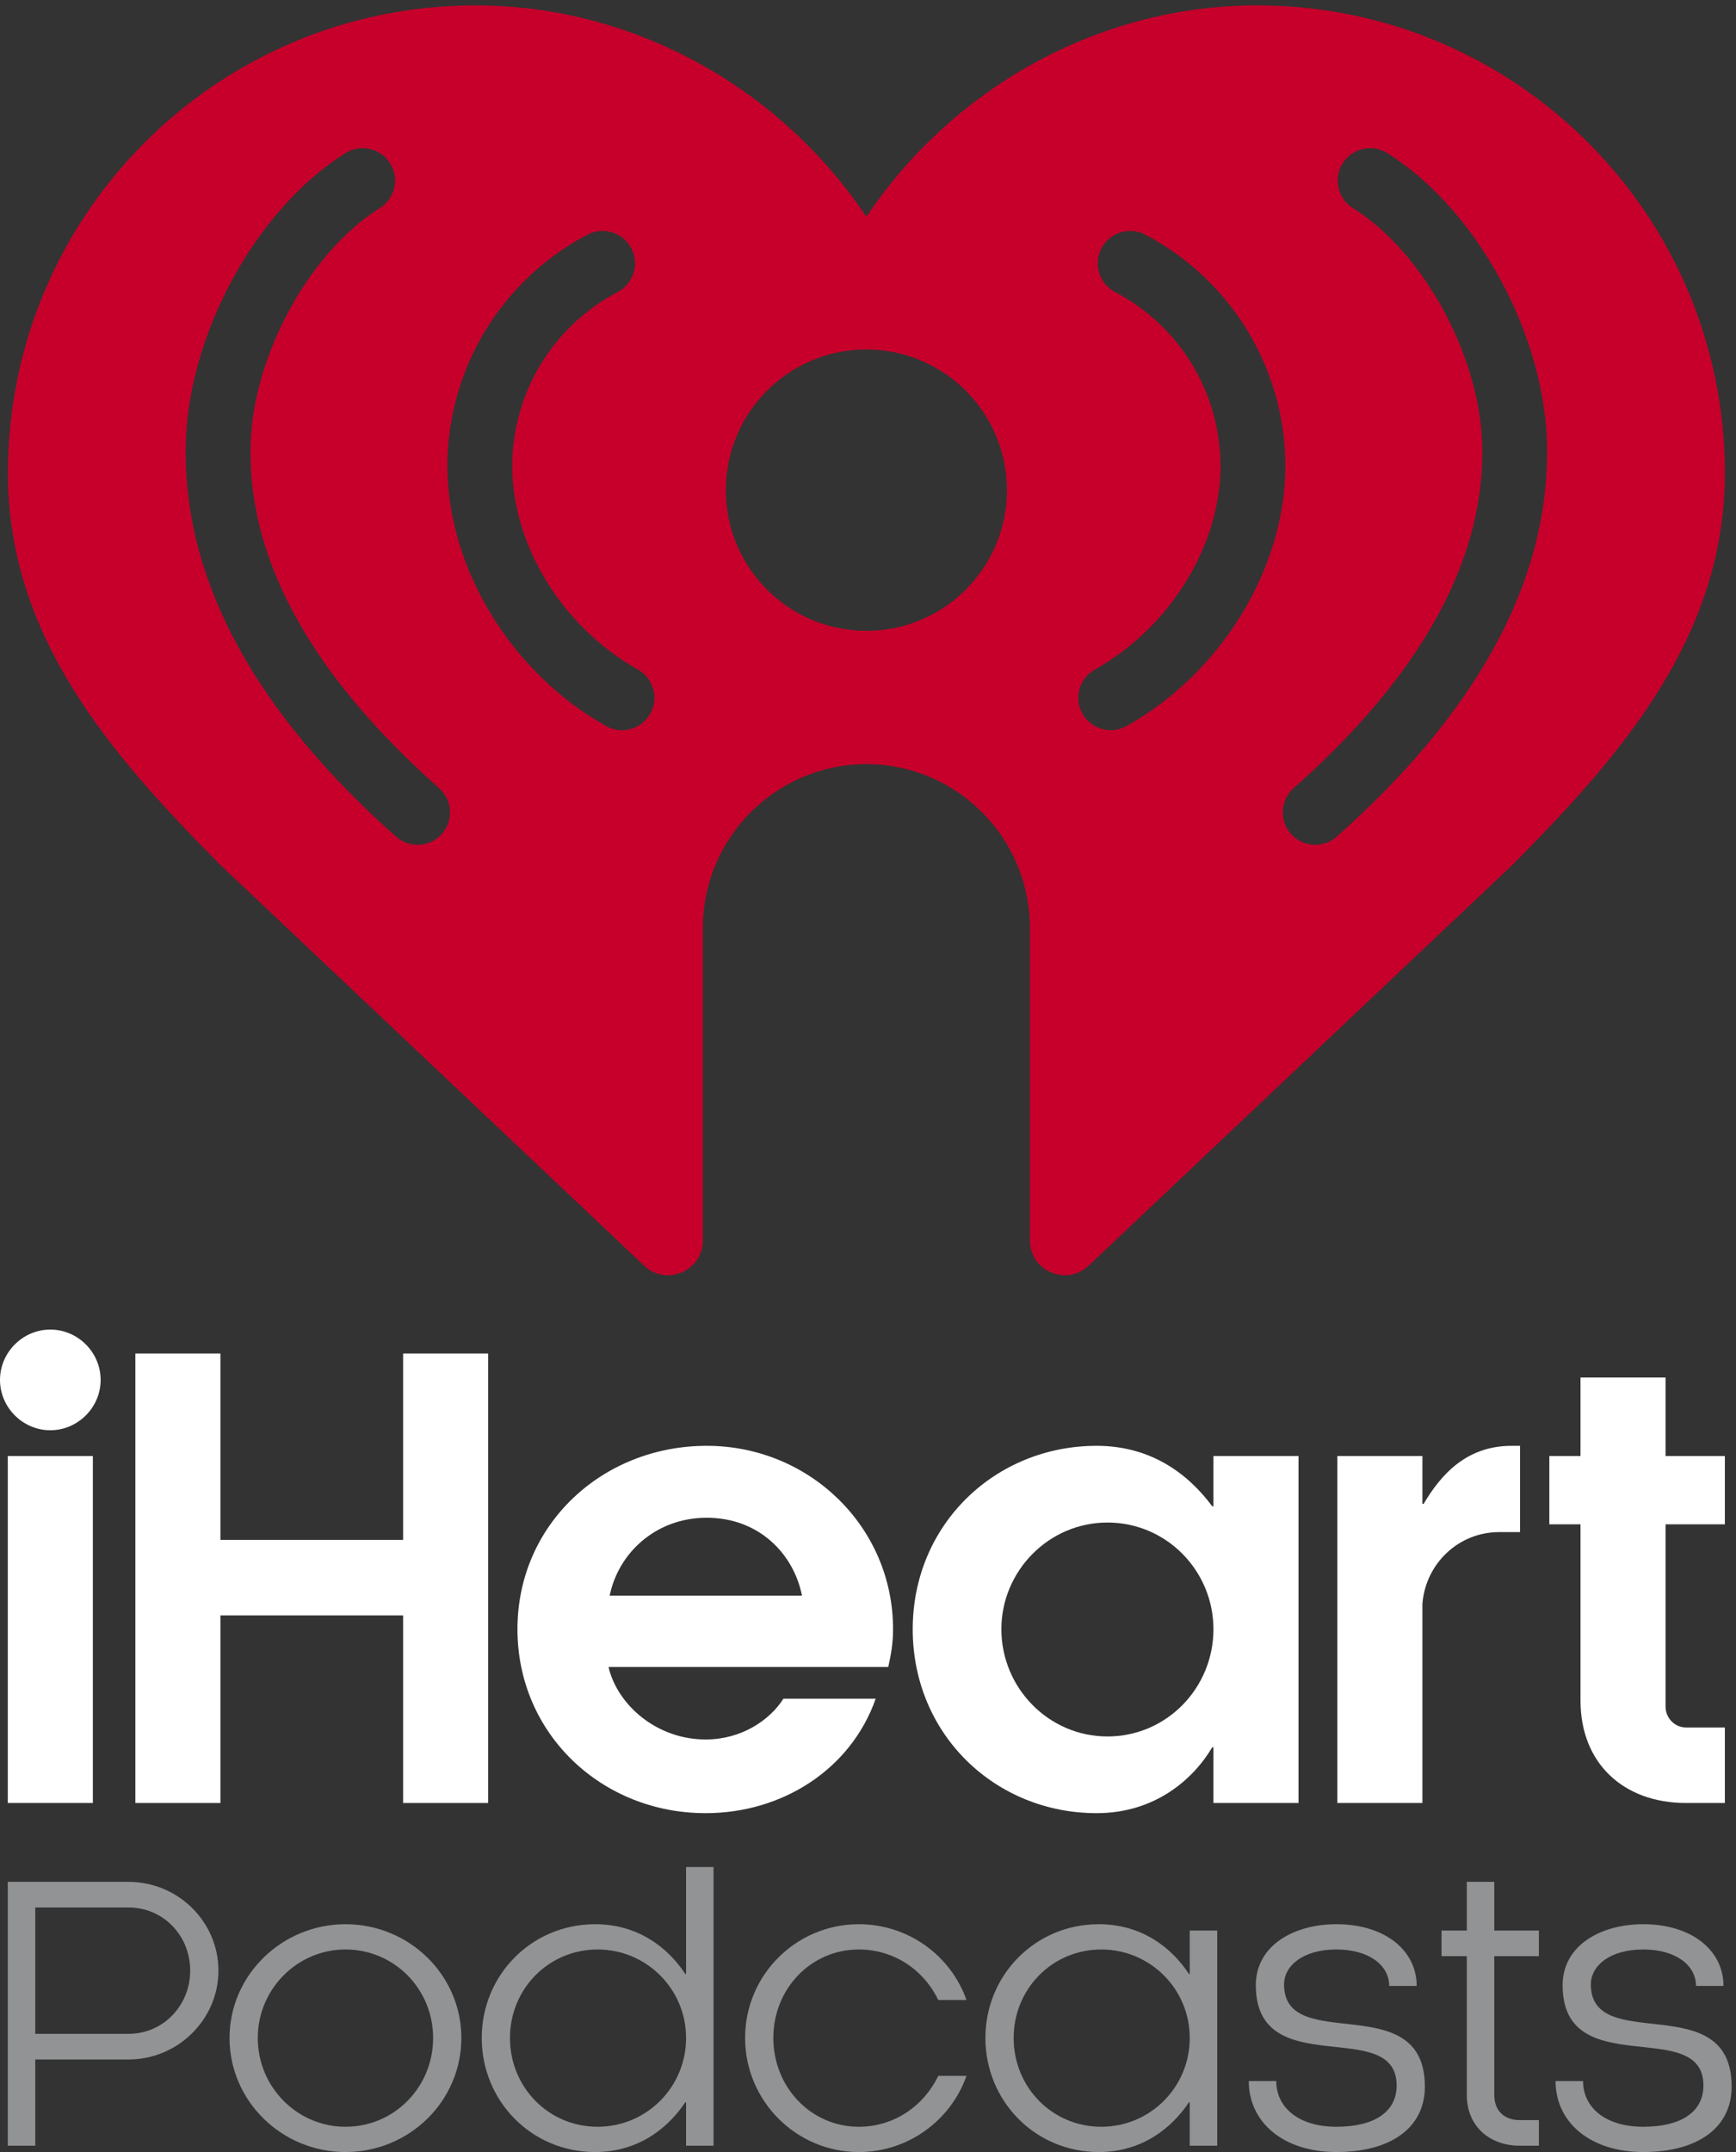 <?xml version="1.0" encoding="UTF-8" standalone="no"?>
<!-- Created with Inkscape (http://www.inkscape.org/) -->

<svg
   version="1.1"
   id="svg1"
   width="360"
   height="446.12"
   viewBox="0 0 360 446.12"
   sodipodi:docname="iHeartPodcasts_Vertical_Logo_color_white.eps"
   xmlns:inkscape="http://www.inkscape.org/namespaces/inkscape"
   xmlns:sodipodi="http://sodipodi.sourceforge.net/DTD/sodipodi-0.dtd"
   xmlns="http://www.w3.org/2000/svg"
   xmlns:svg="http://www.w3.org/2000/svg">
  <rect x="0" y="0" width="360" height="446.12" fill="#333333" stroke="none"/>
  <defs
     id="defs1" />
  <sodipodi:namedview
     id="namedview1"
     pagecolor="#ffffff"
     bordercolor="#000000"
     borderopacity="0.25"
     inkscape:showpageshadow="2"
     inkscape:pageopacity="0.0"
     inkscape:pagecheckerboard="0"
     inkscape:deskcolor="#d1d1d1">
    <inkscape:page
       x="0"
       y="0"
       inkscape:label="1"
       id="page1"
       width="360"
       height="446.12"
       margin="0"
       bleed="0" />
  </sodipodi:namedview>
  <g
     id="g1"
     inkscape:groupmode="layer"
     inkscape:label="1">
    <g
       id="group-R5">
      <path
         id="path2"
         d="M 144.777,1084.87 V 544.059 H 12.137 v 540.811 z m -66.32,197.07 c 42.953,0 78.457,-35.51 78.457,-78.46 0,-42.96 -35.504,-78.46 -78.457,-78.46 -42.953,0 -78.457,35.5 -78.457,78.46 0,42.95 35.504,78.46 78.457,78.46"
         style="fill:#ffffff;fill-opacity:1;fill-rule:nonzero;stroke:none"
         transform="matrix(0.133,0,0,-0.133,0,446.12)" />
      <path
         id="path3"
         d="M 628.539,544.059 V 836.41 H 343.672 V 544.059 H 211.031 V 1244.58 H 343.672 V 954.078 H 628.539 V 1244.58 H 761.176 V 544.059 H 628.539"
         style="fill:#ffffff;fill-opacity:1;fill-rule:nonzero;stroke:none"
         transform="matrix(0.133,0,0,-0.133,0,446.12)" />
      <path
         id="path4"
         d="m 1250.47,867.23 c -13.08,65.379 -67.26,121.411 -148.52,121.411 -80.31,0 -138.231,-56.032 -151.313,-121.411 z m 134.5,-111.16 H 948.781 c 14.024,-59.781 75.659,-113.019 151.319,-113.019 56.03,0 99.93,29.91 121.41,63.519 h 143.86 C 1327.07,597.301 1220.6,528.18 1100.1,528.18 c -161.604,0 -293.295,123.3 -293.295,286.761 0,163.45 132.636,285.809 295.145,285.809 159.75,0 290.5,-126.102 290.5,-285.809 0,-20.57 -2.8,-38.312 -7.48,-58.871"
         style="fill:#ffffff;fill-opacity:1;fill-rule:nonzero;stroke:none"
         transform="matrix(0.133,0,0,-0.133,0,446.12)" />
      <path
         id="path5"
         d="m 1726.69,981.191 c -91.54,0 -165.35,-75.66 -165.35,-166.25 0,-91.543 73.81,-167.203 165.35,-167.203 92.45,0 165.31,75.66 165.31,167.203 0,90.59 -72.86,166.25 -165.31,166.25 z M 1892,630.91 h -1.86 c -29.9,-50.43 -89.68,-102.73 -180.28,-102.73 -157.85,0 -286.75,122.359 -286.75,286.761 0,163.45 128.9,285.809 286.75,285.809 85,0 142.92,-43.9 180.28,-94.34 h 1.86 v 78.46 h 132.63 V 544.059 H 1892 v 86.851"
         style="fill:#ffffff;fill-opacity:1;fill-rule:nonzero;stroke:none"
         transform="matrix(0.133,0,0,-0.133,0,446.12)" />
      <path
         id="path6"
         d="m 2085.17,1084.87 h 132.64 v -74.72 h 1.85 c 28.05,47.61 68.21,90.6 137.32,90.6 h 13.09 v -134.5 h -32.71 c -63.52,0 -114.87,-49.52 -119.55,-112.102 V 544.059 h -132.64 v 540.811"
         style="fill:#ffffff;fill-opacity:1;fill-rule:nonzero;stroke:none"
         transform="matrix(0.133,0,0,-0.133,0,446.12)" />
      <path
         id="path7"
         d="m 2415.73,978.391 v 106.479 h 48.58 v 122.35 h 132.61 v -122.35 h 92.48 V 978.391 h -92.48 v -283.95 c 0,-18.679 14.96,-32.711 31.76,-32.711 h 60.72 V 544.059 h -60.72 c -97.14,0 -164.37,61.64 -164.37,159.711 v 274.621 h -48.58"
         style="fill:#ffffff;fill-opacity:1;fill-rule:nonzero;stroke:none"
         transform="matrix(0.133,0,0,-0.133,0,446.12)" />
      <path
         id="path8"
         d="m 2412.25,2648.88 c 0,-204.3 -110.43,-405.69 -328.14,-598.69 -9.62,-8.49 -21.59,-12.66 -33.52,-12.66 -13.9,0 -27.81,5.71 -37.81,17 -18.49,20.86 -16.6,52.78 4.34,71.33 195.14,172.9 294.1,348.89 294.1,523.02 v 2.45 c 0,141.34 -88.66,307.73 -201.87,378.71 -23.65,14.83 -30.77,46.03 -15.93,69.63 14.81,23.65 46.01,30.78 69.65,15.99 142.01,-89.14 249.18,-288.78 249.18,-464.33 z m -655.72,-426.29 c -7.81,-4.38 -16.26,-6.44 -24.67,-6.44 -17.69,0 -34.85,9.31 -44.12,25.83 -13.61,24.34 -4.94,55.15 19.44,68.75 116.95,65.51 195.61,192.8 195.91,317.04 -0.26,114.18 -63.22,218.1 -164.45,271.36 -24.72,13 -34.21,43.53 -21.21,68.23 13.01,24.68 43.57,34.19 68.24,21.2 134.33,-70.64 217.88,-208.48 218.49,-360.06 v -1.55 c -0.65,-159.39 -100.04,-321.71 -247.63,-404.36 z m -405.67,148.44 c -121.04,0.06 -219.15,98.21 -219.15,219.27 0,121.06 98.11,219.2 219.15,219.27 121.05,-0.07 219.16,-98.21 219.16,-219.27 0,-121.06 -98.11,-219.21 -219.16,-219.27 z m -336.88,-129.05 c -9.26,-16.52 -26.429,-25.83 -44.113,-25.83 -8.41,0 -16.863,2.06 -24.676,6.44 -147.586,82.65 -246.98,244.97 -247.625,404.36 v 1.55 c 0.606,151.58 84.161,289.42 218.489,360.06 24.675,12.99 55.23,3.48 68.238,-21.2 13,-24.7 3.516,-55.23 -21.207,-68.23 -101.234,-53.26 -164.191,-157.18 -164.453,-271.36 0.305,-124.24 78.965,-251.53 195.914,-317.04 24.373,-13.6 33.043,-44.41 19.433,-68.75 z M 688.941,2054.53 c -10,-11.29 -23.906,-17 -37.808,-17 -11.934,0 -23.903,4.17 -33.516,12.66 -217.715,193 -328.137,394.39 -328.137,598.69 v 2.45 c 0,175.55 107.161,375.19 249.172,464.33 23.645,14.79 54.844,7.66 69.649,-15.99 14.847,-23.6 7.722,-54.8 -15.922,-69.63 -113.211,-70.98 -201.875,-237.37 -201.875,-378.71 v -2.45 c 0,-174.13 98.961,-350.12 294.105,-523.02 20.938,-18.55 22.829,-50.47 4.332,-71.33 z M 1960.26,3345.89 c -252.78,0 -478.62,-133.93 -609.4,-329.49 -130.78,195.56 -356.618,329.49 -609.391,329.49 -402.813,0 -729.141,-326.35 -729.141,-729.12 0,-255.54 161.844,-439.77 330.922,-610.26 l 661.04,-624.97 c 34.64,-32.74 91.65,-8.19 91.65,39.48 v 486.93 c 0,140.88 114.09,255.11 254.92,255.34 140.83,-0.23 254.93,-114.46 254.93,-255.34 v -486.93 c 0,-47.67 57,-72.22 91.64,-39.48 l 661.05,624.97 c 169.07,170.49 330.92,354.72 330.92,610.26 0,402.77 -326.33,729.12 -729.14,729.12"
         style="fill:#c6002b;fill-opacity:1;fill-rule:nonzero;stroke:none"
         transform="matrix(0.133,0,0,-0.133,0,446.12)" />
      <path
         id="path9"
         d="M 200.398,381.172 H 55.004 V 184.219 H 200.398 c 53.875,0 96.153,44.031 96.153,98.48 0,55.031 -42.278,98.473 -96.153,98.473 z m 0,-236.902 H 55.004 V 9.852 H 12.137 V 421.129 H 200.398 c 77.04,0 140.184,-61.981 140.184,-138.43 0,-75.879 -63.144,-138.429 -140.184,-138.429"
         style="fill:#919395;fill-opacity:1;fill-rule:nonzero;stroke:none"
         transform="matrix(0.133,0,0,-0.133,0,446.12)" />
      <path
         id="path10"
         d="m 675.316,177.828 c 0,75.883 -60.238,137.883 -136.699,137.883 -75.301,0 -136.703,-62 -136.703,-137.883 0,-76.449 61.402,-138.43 136.703,-138.43 76.461,0 136.699,61.981 136.699,138.43 z m -317.421,0 c 0,97.902 81.668,177.262 180.722,177.262 99.629,0 180.723,-79.36 180.723,-177.262 C 719.34,79.359 638.246,0 538.617,0 439.563,0 357.895,79.359 357.895,177.828"
         style="fill:#919395;fill-opacity:1;fill-rule:nonzero;stroke:none"
         transform="matrix(0.133,0,0,-0.133,0,446.12)" />
      <path
         id="path11"
         d="m 931.855,315.711 c -76.464,0 -136.703,-61.402 -136.703,-137.883 0,-77.027 60.239,-138.43 136.703,-138.43 75.885,0 137.865,61.403 137.865,138.43 0,76.481 -61.98,137.883 -137.865,137.883 z M 1069.72,77.629 h -1.16 C 1041.92,37.648 995.578,0 927.805,0 828.75,0 751.133,79.359 751.133,177.828 c 0,97.902 77.617,177.262 176.672,177.262 67.773,0 114.115,-37.07 140.755,-77.629 h 1.16 v 166.828 h 42.86 V 9.852 h -42.86 V 77.629"
         style="fill:#919395;fill-opacity:1;fill-rule:nonzero;stroke:none"
         transform="matrix(0.133,0,0,-0.133,0,446.12)" />
      <path
         id="path12"
         d="m 1161.75,177.828 c 0,97.902 79.35,177.262 177.25,177.262 77.62,0 143.65,-49.238 167.98,-118.16 h -44.02 c -22.59,46.898 -68.93,78.781 -123.96,78.781 -74.72,0 -133.23,-61.402 -133.23,-137.883 0,-76.449 58.51,-138.43 133.23,-138.43 55.03,0 101.37,32.43 123.96,79.364 h 44.02 C 1482.65,49.809 1416.62,0 1339,0 1241.1,0 1161.75,79.93 1161.75,177.828"
         style="fill:#919395;fill-opacity:1;fill-rule:nonzero;stroke:none"
         transform="matrix(0.133,0,0,-0.133,0,446.12)" />
      <path
         id="path13"
         d="m 1717.18,315.711 c -76.46,0 -136.7,-61.402 -136.7,-137.883 0,-77.027 60.24,-138.43 136.7,-138.43 75.89,0 137.87,61.403 137.87,138.43 0,76.481 -61.98,137.883 -137.87,137.883 z M 1855.05,77.629 h -1.17 C 1827.24,37.648 1780.9,0 1713.13,0 c -99.05,0 -176.67,79.359 -176.67,177.828 0,97.902 77.62,177.262 176.67,177.262 67.77,0 114.11,-37.07 140.75,-77.629 h 1.17 v 67.777 h 42.85 V 9.852 h -42.85 V 77.629"
         style="fill:#919395;fill-opacity:1;fill-rule:nonzero;stroke:none"
         transform="matrix(0.133,0,0,-0.133,0,446.12)" />
      <path
         id="path14"
         d="m 2166.03,258.93 c 0,32.449 -31.86,56.781 -82.25,56.781 -51.56,0 -81.68,-24.93 -81.68,-54.449 0,-110.641 219.54,-4.071 219.54,-159.301 C 2221.64,37.648 2168.35,0 2083.78,0 c -82.84,0 -136.7,46.352 -136.7,110.641 h 42.85 c 0,-41.121 34.77,-71.243 93.85,-71.243 59.08,0 93.84,23.172 93.84,64.293 0,108.911 -219.54,3.477 -219.54,156.387 0,61.402 58.5,95.012 125.7,95.012 75.3,0 125.11,-40.559 125.11,-96.16 h -42.86"
         style="fill:#919395;fill-opacity:1;fill-rule:nonzero;stroke:none"
         transform="matrix(0.133,0,0,-0.133,0,446.12)" />
      <path
         id="path15"
         d="m 2329.89,89.211 c 0,-27.23 17.96,-39.402 39.4,-39.402 h 30.12 V 9.852 h -30.12 c -44.6,0 -82.25,28.387 -82.25,79.359 V 305.281 h -39.39 v 39.957 h 39.39 v 75.891 h 42.85 v -75.891 h 69.52 v -39.957 h -69.52 V 89.211"
         style="fill:#919395;fill-opacity:1;fill-rule:nonzero;stroke:none"
         transform="matrix(0.133,0,0,-0.133,0,446.12)" />
      <path
         id="path16"
         d="m 2644.39,258.93 c 0,32.449 -31.85,56.781 -82.25,56.781 -51.55,0 -81.68,-24.93 -81.68,-54.449 0,-110.641 219.54,-4.071 219.54,-159.301 C 2700,37.648 2646.71,0 2562.14,0 2479.31,0 2425.43,46.352 2425.43,110.641 h 42.87 c 0,-41.121 34.76,-71.243 93.84,-71.243 59.09,0 93.84,23.172 93.84,64.293 0,108.911 -219.54,3.477 -219.54,156.387 0,61.402 58.51,95.012 125.7,95.012 75.3,0 125.12,-40.559 125.12,-96.16 h -42.87"
         style="fill:#919395;fill-opacity:1;fill-rule:nonzero;stroke:none"
         transform="matrix(0.133,0,0,-0.133,0,446.12)" />
    </g>
  </g>
</svg>
